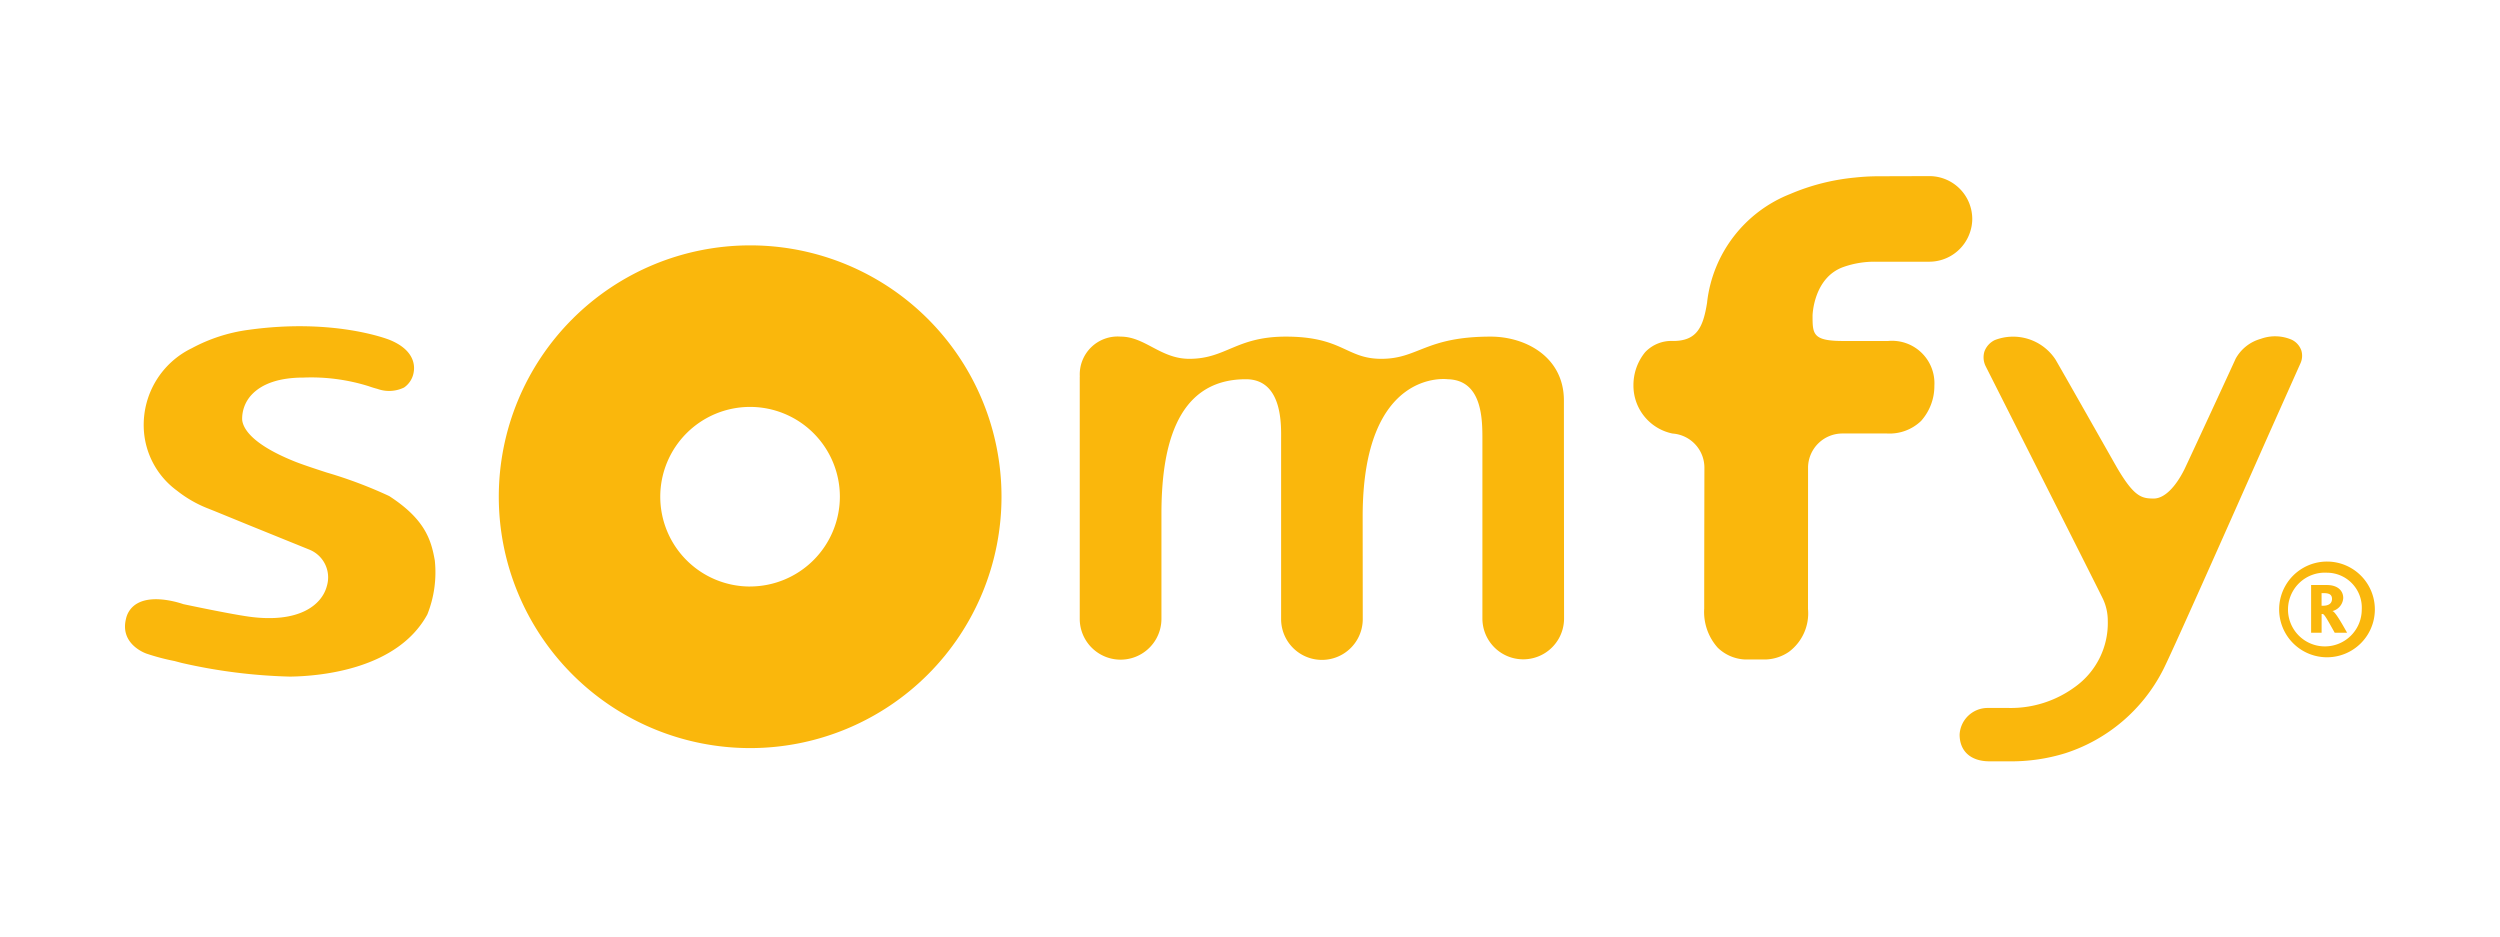 <?xml version="1.0" encoding="UTF-8"?>
<svg xmlns="http://www.w3.org/2000/svg" xmlns:xlink="http://www.w3.org/1999/xlink" viewBox="0 0 226.772 85.039">
  <defs>
    <clipPath id="a">
      <rect x="11.339" y="15.994" width="204.094" height="53.051" fill="none"></rect>
    </clipPath>
  </defs>
  <rect width="226.772" height="85.039" fill="#fff"></rect>
  <g clip-path="url(#a)">
    <path d="M18.977,46.17c.054.01,1.753.708,3.55,1.443l5.515,2.235a2.713,2.713,0,0,1,1.612,3.292c-.447,1.749-2.544,3.409-7.04,2.8-1.788-.245-5.945-1.131-5.99-1.139l.029.008c-.1-.033-2.6-.935-4.149-.1a2.1,2.1,0,0,0-1.074,1.418c-.584,2.331,1.819,3.144,1.834,3.154a19.983,19.983,0,0,0,2.573.682l.646.171a49.437,49.437,0,0,0,9.828,1.24c2.844-.039,9.754-.687,12.454-5.641a10.312,10.312,0,0,0,.676-4.893c-.329-1.871-.888-3.739-4.138-5.844a40.119,40.119,0,0,0-5.649-2.128c-1.192-.385-2.333-.768-2.929-1.01-3.982-1.6-4.695-3.062-4.759-3.79a3.187,3.187,0,0,1,.849-2.25c.958-1.029,2.544-1.569,4.726-1.569a17.489,17.489,0,0,1,5.9.782c.255.091.514.172.793.244a3.115,3.115,0,0,0,2.414-.122,2.074,2.074,0,0,0,.88-1.407c.08-.45.184-1.959-2.2-2.921-.2-.077-5.073-1.975-12.757-.909A15,15,0,0,0,17.4,31.585a7.727,7.727,0,0,0-4.362,7.178,7.36,7.36,0,0,0,3.02,5.747,10.888,10.888,0,0,0,2.932,1.66" fill="#fab70c"></path>
    <path d="M68.045,22.258a22.8,22.8,0,1,0,22.8,22.8,22.791,22.791,0,0,0-22.8-22.8m0,30.945a8.146,8.146,0,1,1,8.139-8.141A8.163,8.163,0,0,1,68.049,53.2" fill="#fab70c"></path>
    <path d="M97.949,34.166a3.438,3.438,0,0,1,3.7-3.632c2.221,0,3.623,2.014,6.231,2.014,3.341,0,4.229-2.014,8.754-2.014,5.173,0,5.467,2.014,8.661,2.014,3.374,0,3.985-2.014,9.928-2.014,3.157,0,6.637,1.838,6.637,5.8,0,5.4.014,19.677.014,19.769a3.7,3.7,0,0,1-7.407,0V39.9c0-1.806.021-5.424-3.144-5.5,0,0-7.717-1.061-7.717,12.45,0,.215.008,9.174.008,9.249a3.7,3.7,0,0,1-7.406.111V39.9c0-1.186.2-5.5-3.2-5.5-6.575,0-7.655,6.718-7.655,12.228V56.1a3.706,3.706,0,0,1-7.411.111V34.166" fill="#fab70c"></path>
    <path d="M164.007,42.347a3.12,3.12,0,0,1,3.157-3.025h4.012a4.132,4.132,0,0,0,3.078-1.134,4.754,4.754,0,0,0,1.211-3.2,3.849,3.849,0,0,0-4.2-4.058h-4.076c-2.774,0-2.774-.635-2.774-2.312,0-.035.085-3.444,2.815-4.405a8.465,8.465,0,0,1,2.863-.474h4.917a3.9,3.9,0,0,0,3.721-2.774,3.77,3.77,0,0,0,.17-1.109,3.893,3.893,0,0,0-3.891-3.881l-4.695.014a20.187,20.187,0,0,0-2.062.118,19.663,19.663,0,0,0-5.873,1.493,12.02,12.02,0,0,0-7.524,9.758l-.009.1c-.358,2.25-.941,3.471-3.08,3.471a3.274,3.274,0,0,0-2.54,1.021,4.714,4.714,0,0,0-1.059,3.012v-.027a4.436,4.436,0,0,0,3.545,4.391,3.107,3.107,0,0,1,2.892,3.092c0,.087-.018,8.4-.018,12.781a4.869,4.869,0,0,0,1.225,3.552,3.8,3.8,0,0,0,2.482,1.07h1.878a3.966,3.966,0,0,0,2.1-.694,4.357,4.357,0,0,0,1.73-3.887Z" fill="#fab70c"></path>
    <path d="M190.774,54.364a4.643,4.643,0,0,1,.42,1.952,7.114,7.114,0,0,1-3,6.012,9.817,9.817,0,0,1-6,1.89h-1.908a2.547,2.547,0,0,0-2.532,2.413c0,1.513,1.014,2.428,2.714,2.428H182.2a16.6,16.6,0,0,0,5.152-.739,15.176,15.176,0,0,0,8.824-7.491c.6-1.106,5.809-12.834,9.6-21.386l2.9-6.495a1.653,1.653,0,0,0,.077-1.151,1.7,1.7,0,0,0-.863-.975,3.793,3.793,0,0,0-2.816-.087,3.743,3.743,0,0,0-2.287,1.813c-.033.1-4.328,9.384-4.641,10.025-.838,1.675-1.851,2.648-2.778,2.648-1.091,0-1.772-.131-3.337-2.8-.12-.207-4.817-8.5-5.57-9.793a4.6,4.6,0,0,0-5.515-1.78A1.85,1.85,0,0,0,180,31.9a1.828,1.828,0,0,0,.089,1.261c.037.085,10.083,19.945,10.684,21.2" fill="#fab70c"></path>
    <path d="M211.069,59.621a4.341,4.341,0,0,1,.021-8.682,4.341,4.341,0,1,1-.021,8.682m0-7.672a3.345,3.345,0,1,0,3.163,3.345,3.171,3.171,0,0,0-3.163-3.345m.71,5.447c-.592-1.054-.935-1.7-1.089-1.7h-.1v1.7h-.952V53.067h1.436c.961,0,1.478.505,1.478,1.176a1.3,1.3,0,0,1-.977,1.186v.01c.207,0,.8,1.008,1.327,1.957ZM210.744,53.8h-.157v1.145h.137c.451,0,.809-.17.809-.619,0-.414-.284-.526-.789-.526" fill="#fab70c"></path>
  </g>
</svg>

